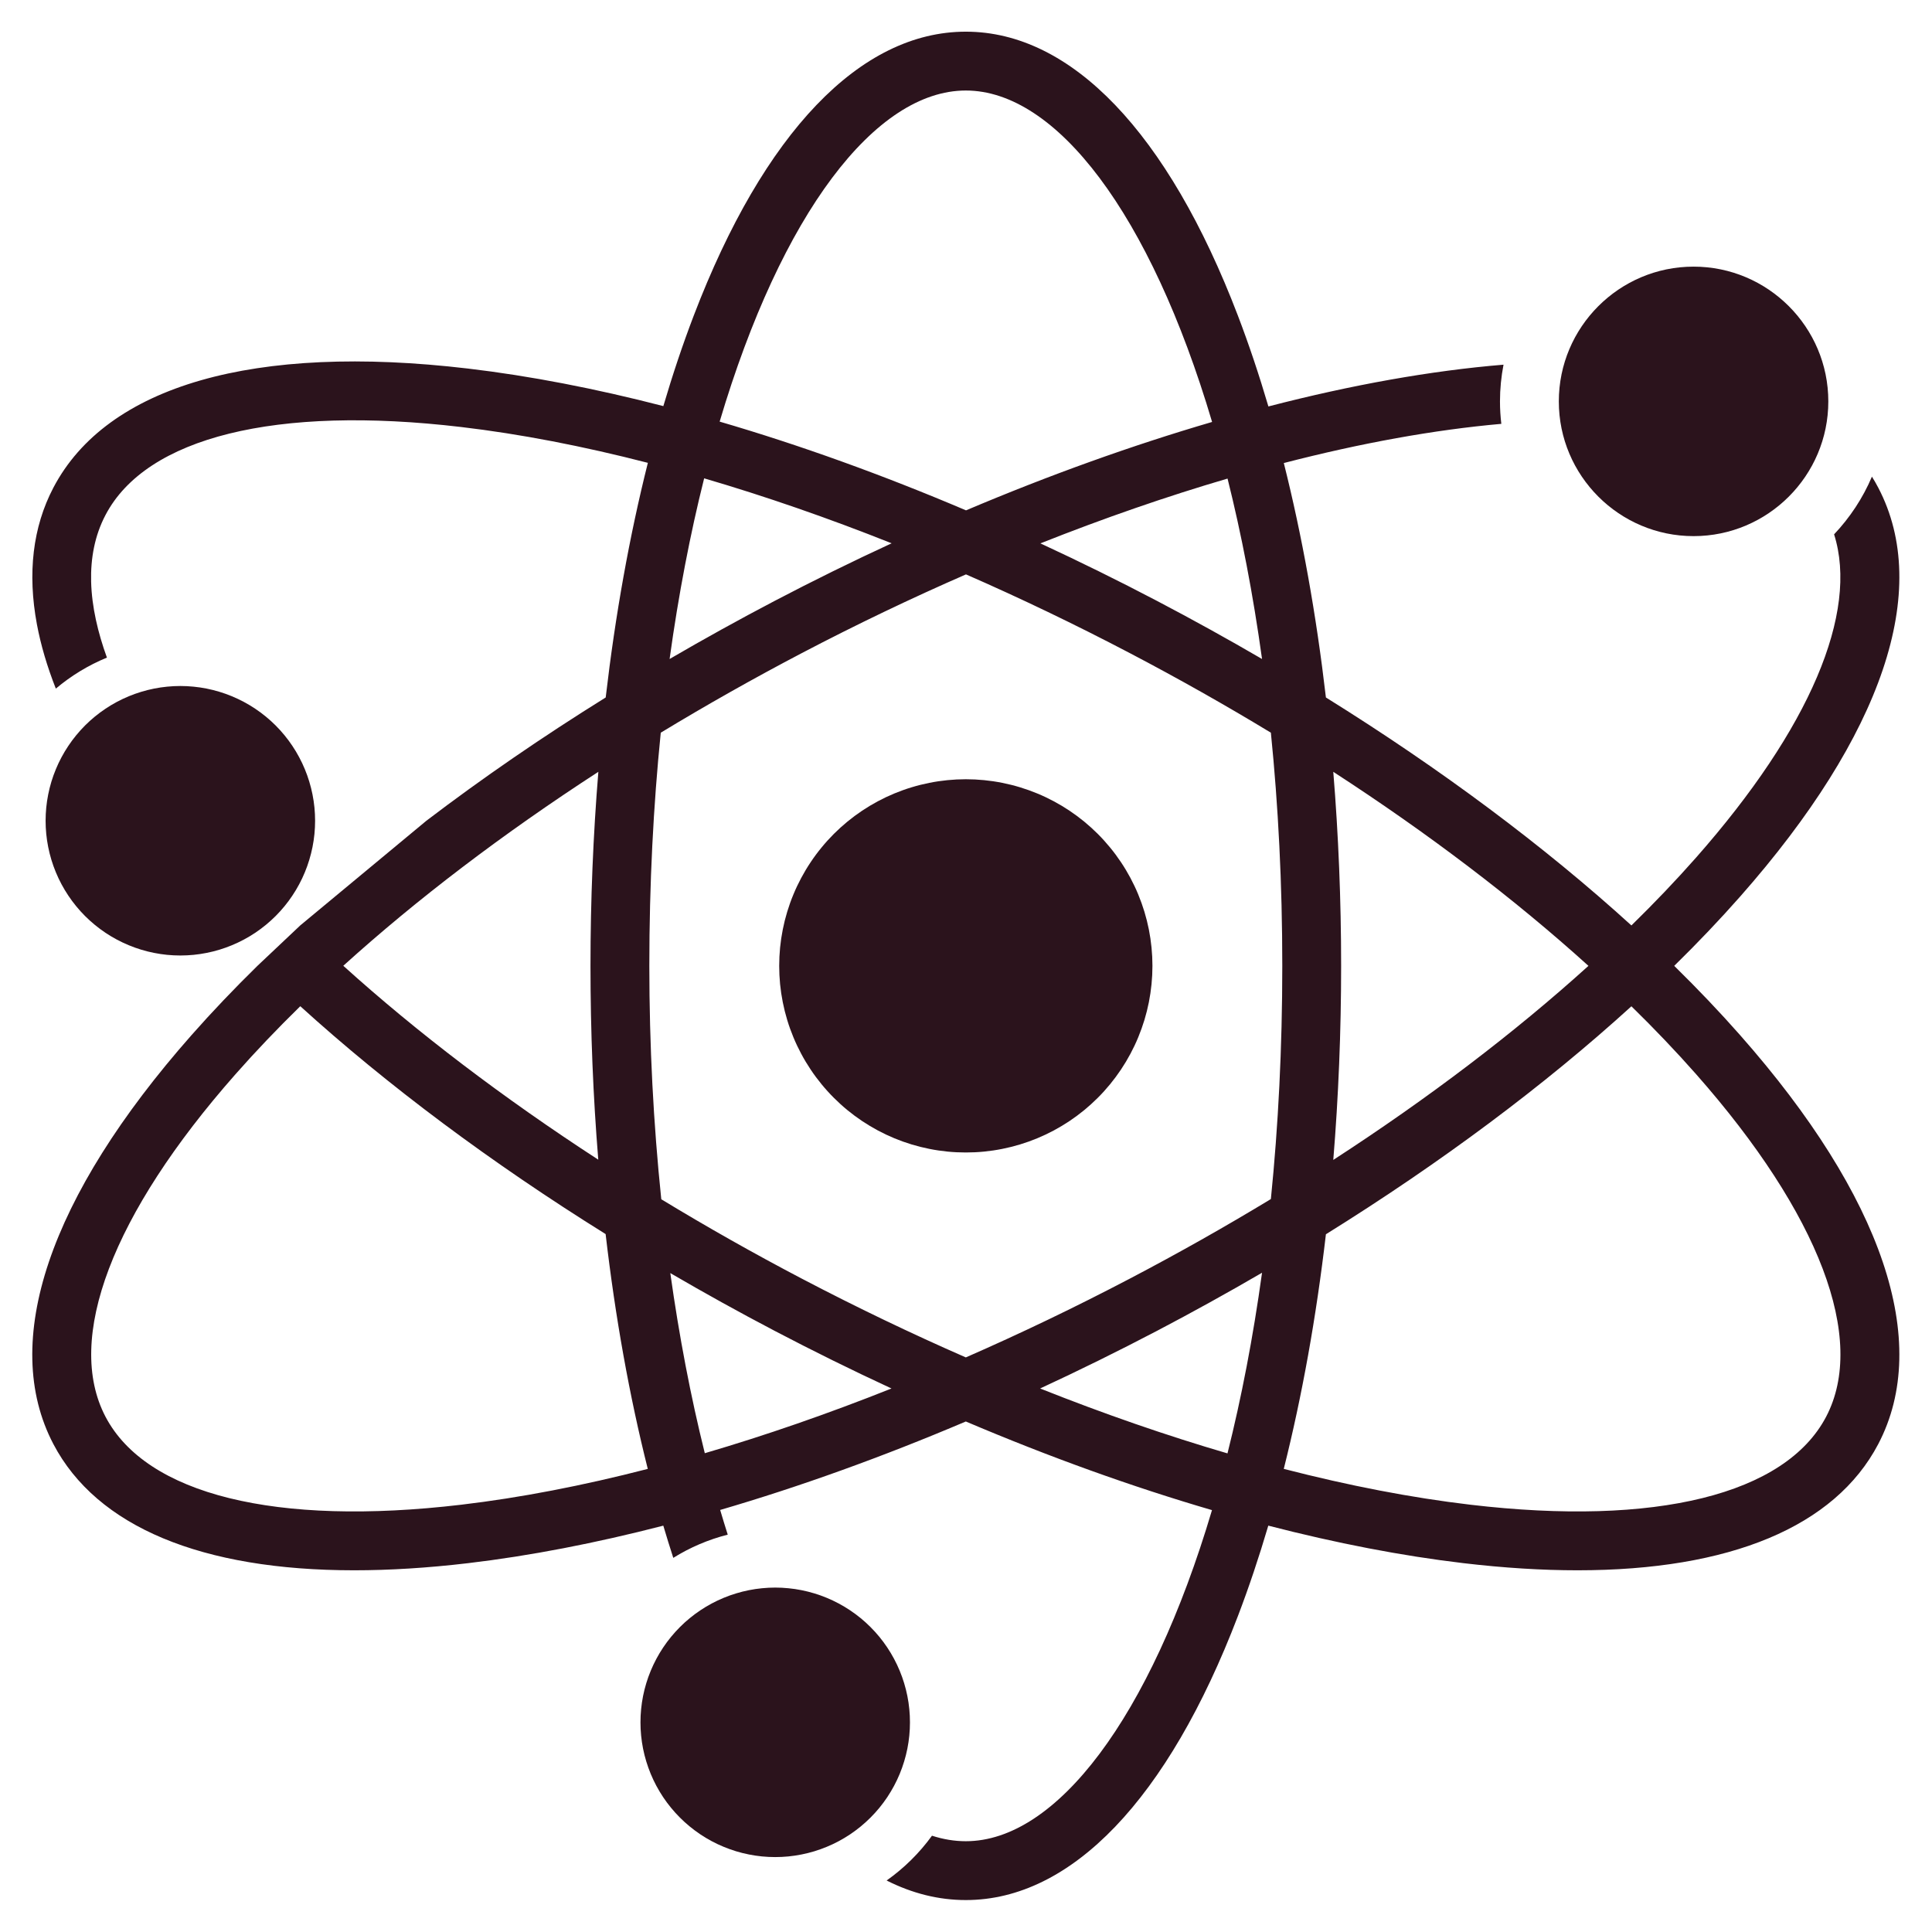 <svg xmlns="http://www.w3.org/2000/svg" xmlns:xlink="http://www.w3.org/1999/xlink" width="500" zoomAndPan="magnify" viewBox="0 0 375 375" height="500" preserveAspectRatio="xMidYMid meet" version="1.0"><defs><clipPath id="9e490d5421"><path d="M 6 6.094 L 369 6.094 L 369 369 L 6 369 Z M 6 6.094 " clip-rule="nonzero"/></clipPath></defs><rect x="-37.5" width="450" fill="#ffffff" y="-37.5" height="450" fill-opacity="1"/><rect x="-37.5" width="450" fill="#ffffff" y="-37.5" height="450" fill-opacity="1"/><path fill="#2b131c" d="M 223.688 187.473 C 223.688 188.66 223.629 189.844 223.512 191.023 C 223.395 192.207 223.223 193.379 222.992 194.543 C 222.758 195.703 222.473 196.855 222.129 197.988 C 221.781 199.125 221.383 200.238 220.93 201.336 C 220.477 202.434 219.969 203.504 219.41 204.551 C 218.852 205.598 218.242 206.613 217.582 207.598 C 216.922 208.586 216.219 209.535 215.465 210.453 C 214.711 211.371 213.918 212.25 213.078 213.086 C 212.238 213.926 211.359 214.723 210.445 215.477 C 209.527 216.227 208.574 216.934 207.59 217.594 C 206.602 218.25 205.586 218.859 204.539 219.422 C 203.492 219.98 202.422 220.484 201.324 220.941 C 200.23 221.395 199.113 221.793 197.98 222.137 C 196.844 222.48 195.695 222.77 194.531 223 C 193.367 223.234 192.195 223.406 191.016 223.523 C 189.836 223.641 188.652 223.695 187.465 223.695 C 186.277 223.695 185.094 223.641 183.914 223.523 C 182.734 223.406 181.562 223.234 180.398 223 C 179.234 222.77 178.086 222.48 176.949 222.137 C 175.812 221.793 174.699 221.395 173.602 220.941 C 172.508 220.484 171.434 219.98 170.391 219.422 C 169.344 218.859 168.328 218.25 167.34 217.594 C 166.355 216.934 165.402 216.227 164.484 215.477 C 163.566 214.723 162.691 213.926 161.852 213.086 C 161.012 212.25 160.215 211.371 159.465 210.453 C 158.711 209.535 158.004 208.586 157.348 207.598 C 156.688 206.613 156.078 205.598 155.52 204.551 C 154.961 203.504 154.453 202.434 154 201.336 C 153.543 200.238 153.145 199.125 152.801 197.988 C 152.457 196.855 152.168 195.703 151.938 194.543 C 151.707 193.379 151.531 192.207 151.414 191.023 C 151.301 189.844 151.242 188.66 151.242 187.473 C 151.242 186.289 151.301 185.105 151.414 183.926 C 151.531 182.742 151.707 181.57 151.938 180.406 C 152.168 179.242 152.457 178.094 152.801 176.961 C 153.145 175.824 153.543 174.707 154 173.613 C 154.453 172.516 154.961 171.445 155.52 170.398 C 156.078 169.352 156.688 168.336 157.348 167.352 C 158.004 166.363 158.711 165.41 159.465 164.496 C 160.215 163.578 161.012 162.699 161.852 161.859 C 162.691 161.023 163.566 160.227 164.484 159.473 C 165.402 158.723 166.355 158.016 167.34 157.355 C 168.328 156.695 169.344 156.086 170.391 155.527 C 171.434 154.969 172.508 154.461 173.602 154.008 C 174.699 153.555 175.812 153.156 176.949 152.812 C 178.086 152.465 179.234 152.18 180.398 151.949 C 181.562 151.715 182.734 151.543 183.914 151.426 C 185.094 151.309 186.277 151.25 187.465 151.25 C 188.652 151.25 189.836 151.309 191.016 151.426 C 192.195 151.543 193.367 151.715 194.531 151.949 C 195.695 152.18 196.844 152.465 197.98 152.812 C 199.113 153.156 200.23 153.555 201.324 154.008 C 202.422 154.461 203.492 154.969 204.539 155.527 C 205.586 156.086 206.602 156.695 207.59 157.355 C 208.574 158.016 209.527 158.723 210.445 159.473 C 211.359 160.227 212.238 161.023 213.078 161.859 C 213.918 162.699 214.711 163.578 215.465 164.496 C 216.219 165.41 216.922 166.363 217.582 167.352 C 218.242 168.336 218.852 169.352 219.41 170.398 C 219.969 171.445 220.477 172.516 220.93 173.613 C 221.383 174.707 221.781 175.824 222.129 176.961 C 222.473 178.094 222.758 179.242 222.992 180.406 C 223.223 181.57 223.395 182.742 223.512 183.926 C 223.629 185.105 223.688 186.289 223.688 187.473 Z M 223.688 187.473 " fill-opacity="1" fill-rule="nonzero"/><path fill="#2b131c" d="M 176.621 334.305 C 176.621 335.16 176.582 336.016 176.496 336.867 C 176.414 337.719 176.289 338.566 176.121 339.406 C 175.953 340.246 175.746 341.078 175.496 341.895 C 175.246 342.715 174.961 343.52 174.633 344.312 C 174.305 345.105 173.938 345.879 173.535 346.633 C 173.129 347.387 172.691 348.121 172.215 348.836 C 171.738 349.547 171.23 350.234 170.688 350.895 C 170.145 351.559 169.566 352.191 168.961 352.797 C 168.355 353.402 167.723 353.977 167.062 354.52 C 166.398 355.062 165.711 355.574 165 356.051 C 164.285 356.527 163.555 356.965 162.797 357.371 C 162.043 357.773 161.27 358.141 160.477 358.465 C 159.688 358.793 158.879 359.082 158.062 359.332 C 157.242 359.578 156.41 359.789 155.57 359.953 C 154.73 360.121 153.887 360.246 153.031 360.332 C 152.18 360.414 151.324 360.457 150.469 360.457 C 149.613 360.457 148.758 360.414 147.906 360.332 C 147.055 360.246 146.207 360.121 145.367 359.953 C 144.527 359.789 143.695 359.578 142.879 359.332 C 142.059 359.082 141.25 358.793 140.461 358.465 C 139.668 358.141 138.895 357.773 138.141 357.371 C 137.387 356.965 136.652 356.527 135.938 356.051 C 135.227 355.574 134.539 355.062 133.879 354.52 C 133.215 353.977 132.582 353.402 131.977 352.797 C 131.371 352.191 130.797 351.559 130.254 350.895 C 129.707 350.234 129.199 349.547 128.723 348.836 C 128.246 348.121 127.809 347.387 127.402 346.633 C 127 345.879 126.633 345.105 126.305 344.312 C 125.977 343.52 125.691 342.715 125.441 341.895 C 125.191 341.078 124.984 340.246 124.816 339.406 C 124.652 338.566 124.523 337.719 124.441 336.867 C 124.355 336.016 124.316 335.16 124.316 334.305 C 124.316 333.449 124.355 332.594 124.441 331.742 C 124.523 330.887 124.652 330.043 124.816 329.203 C 124.984 328.363 125.191 327.531 125.441 326.711 C 125.691 325.891 125.977 325.086 126.305 324.297 C 126.633 323.504 127 322.73 127.402 321.977 C 127.809 321.219 128.246 320.484 128.723 319.773 C 129.199 319.062 129.707 318.375 130.254 317.711 C 130.797 317.051 131.371 316.418 131.977 315.809 C 132.582 315.203 133.215 314.629 133.879 314.086 C 134.539 313.543 135.227 313.035 135.938 312.559 C 136.652 312.082 137.387 311.641 138.141 311.238 C 138.895 310.836 139.668 310.469 140.461 310.141 C 141.25 309.812 142.059 309.523 142.879 309.277 C 143.695 309.027 144.527 308.82 145.367 308.652 C 146.207 308.484 147.055 308.359 147.906 308.277 C 148.758 308.191 149.613 308.148 150.469 308.148 C 151.324 308.148 152.18 308.191 153.031 308.277 C 153.887 308.359 154.73 308.484 155.57 308.652 C 156.41 308.82 157.242 309.027 158.062 309.277 C 158.879 309.523 159.688 309.812 160.477 310.141 C 161.27 310.469 162.043 310.836 162.797 311.238 C 163.555 311.641 164.285 312.082 165 312.559 C 165.711 313.035 166.398 313.543 167.062 314.086 C 167.723 314.629 168.355 315.203 168.961 315.809 C 169.566 316.418 170.145 317.051 170.688 317.711 C 171.23 318.375 171.738 319.062 172.215 319.773 C 172.691 320.484 173.129 321.219 173.535 321.977 C 173.938 322.73 174.305 323.504 174.633 324.297 C 174.961 325.086 175.246 325.891 175.496 326.711 C 175.746 327.531 175.953 328.363 176.121 329.203 C 176.289 330.043 176.414 330.887 176.496 331.742 C 176.582 332.594 176.621 333.449 176.621 334.305 Z M 176.621 334.305 " fill-opacity="1" fill-rule="nonzero"/><path fill="#2b131c" d="M 61.16 159.309 C 61.16 160.164 61.117 161.02 61.035 161.871 C 60.949 162.723 60.824 163.57 60.656 164.41 C 60.488 165.25 60.281 166.078 60.031 166.898 C 59.785 167.719 59.496 168.523 59.168 169.316 C 58.84 170.109 58.477 170.879 58.07 171.637 C 57.668 172.391 57.227 173.125 56.75 173.836 C 56.277 174.551 55.766 175.238 55.223 175.898 C 54.68 176.562 54.105 177.195 53.5 177.801 C 52.895 178.406 52.258 178.98 51.598 179.523 C 50.934 180.066 50.25 180.578 49.535 181.055 C 48.824 181.531 48.09 181.969 47.336 182.371 C 46.578 182.777 45.805 183.141 45.016 183.469 C 44.223 183.797 43.418 184.086 42.598 184.336 C 41.777 184.582 40.949 184.793 40.109 184.957 C 39.27 185.125 38.422 185.25 37.57 185.336 C 36.715 185.418 35.863 185.461 35.004 185.461 C 34.148 185.461 33.293 185.418 32.441 185.336 C 31.59 185.25 30.742 185.125 29.902 184.957 C 29.062 184.793 28.234 184.582 27.414 184.336 C 26.594 184.086 25.789 183.797 24.996 183.469 C 24.207 183.141 23.434 182.777 22.676 182.371 C 21.922 181.969 21.188 181.531 20.477 181.055 C 19.762 180.578 19.074 180.066 18.414 179.523 C 17.75 178.98 17.117 178.406 16.512 177.801 C 15.906 177.195 15.332 176.562 14.789 175.898 C 14.246 175.238 13.734 174.551 13.262 173.836 C 12.785 173.125 12.344 172.391 11.941 171.637 C 11.535 170.879 11.172 170.109 10.844 169.316 C 10.516 168.523 10.227 167.719 9.977 166.898 C 9.73 166.078 9.523 165.25 9.355 164.41 C 9.188 163.57 9.062 162.723 8.977 161.871 C 8.895 161.02 8.852 160.164 8.852 159.309 C 8.852 158.449 8.895 157.598 8.977 156.742 C 9.062 155.891 9.188 155.047 9.355 154.207 C 9.523 153.363 9.73 152.535 9.977 151.715 C 10.227 150.895 10.516 150.09 10.844 149.301 C 11.172 148.508 11.535 147.734 11.941 146.98 C 12.344 146.223 12.785 145.488 13.262 144.777 C 13.734 144.066 14.246 143.379 14.789 142.715 C 15.332 142.055 15.906 141.418 16.512 140.812 C 17.117 140.207 17.75 139.633 18.414 139.09 C 19.074 138.547 19.762 138.039 20.477 137.562 C 21.188 137.086 21.922 136.645 22.676 136.242 C 23.434 135.84 24.207 135.473 24.996 135.145 C 25.789 134.816 26.594 134.527 27.414 134.281 C 28.234 134.031 29.062 133.824 29.902 133.656 C 30.742 133.488 31.59 133.363 32.441 133.281 C 33.293 133.195 34.148 133.152 35.004 133.152 C 35.863 133.152 36.715 133.195 37.57 133.281 C 38.422 133.363 39.27 133.488 40.109 133.656 C 40.949 133.824 41.777 134.031 42.598 134.281 C 43.418 134.527 44.223 134.816 45.016 135.145 C 45.805 135.473 46.578 135.84 47.336 136.242 C 48.09 136.645 48.824 137.086 49.535 137.562 C 50.25 138.039 50.934 138.547 51.598 139.09 C 52.258 139.633 52.895 140.207 53.5 140.812 C 54.105 141.418 54.68 142.055 55.223 142.715 C 55.766 143.379 56.277 144.066 56.75 144.777 C 57.227 145.488 57.668 146.223 58.07 146.98 C 58.477 147.734 58.84 148.508 59.168 149.301 C 59.496 150.09 59.785 150.895 60.031 151.715 C 60.281 152.535 60.488 153.363 60.656 154.207 C 60.824 155.047 60.949 155.891 61.035 156.742 C 61.117 157.598 61.16 158.449 61.16 159.309 Z M 61.16 159.309 " fill-opacity="1" fill-rule="nonzero"/><path fill="#2b131c" d="M 328.723 104.062 C 343.141 104.062 354.875 92.332 354.875 77.91 C 354.875 63.488 343.141 51.754 328.723 51.754 C 314.301 51.754 302.566 63.488 302.566 77.91 C 302.566 92.332 314.301 104.062 328.723 104.062 Z M 328.723 104.062 " fill-opacity="1" fill-rule="nonzero"/><g clip-path="url(#9e490d5421)"><path fill="#2b131c" d="M 324.965 187.473 C 329.527 183 333.809 178.504 337.773 174.008 C 365.438 142.656 374.953 114.477 364.57 94.66 C 364.188 93.93 363.777 93.215 363.34 92.516 C 361.574 96.688 359.066 100.469 355.996 103.715 C 360.809 118.918 351.273 141.441 329.211 166.453 C 325.332 170.848 321.137 175.246 316.656 179.629 C 299.773 164.262 279.668 149.258 257.359 135.379 C 255.488 119.305 252.738 104.012 249.188 89.875 C 264.16 86 278.383 83.422 291.406 82.27 C 291.238 80.84 291.145 79.387 291.145 77.91 C 291.145 75.473 291.387 73.094 291.832 70.785 C 277.77 71.945 262.383 74.695 246.195 78.891 C 244.383 72.738 242.41 66.844 240.273 61.258 C 226.688 25.719 207.934 6.148 187.465 6.148 C 166.996 6.148 148.242 25.719 134.656 61.258 C 132.527 66.824 130.559 72.695 128.754 78.824 C 115.566 75.414 102.852 72.957 90.852 71.539 C 49.332 66.637 20.746 74.848 10.359 94.66 C 6.352 102.309 5.309 111.262 7.168 121.199 C 7.918 125.199 9.145 129.359 10.836 133.66 C 13.789 131.172 17.129 129.129 20.754 127.641 C 19.004 122.805 17.812 117.789 17.688 112.914 C 17.574 108.391 18.367 103.984 20.477 99.965 C 28.391 84.863 53.555 78.637 89.516 82.883 C 100.973 84.234 113.129 86.586 125.75 89.836 C 122.195 103.984 119.441 119.293 117.566 135.379 C 105.234 143.051 93.574 151.074 82.758 159.309 L 58.281 179.621 L 49.973 187.465 C 45.406 191.945 41.121 196.441 37.152 200.941 C 9.492 232.293 -0.023 260.473 10.359 280.289 C 18.781 296.355 39.172 304.793 68.73 304.793 C 75.617 304.793 83.008 304.336 90.852 303.41 C 102.848 301.992 115.562 299.535 128.746 296.129 C 129.371 298.242 130.02 300.324 130.684 302.379 C 133.914 300.367 137.469 298.832 141.254 297.875 C 140.754 296.297 140.262 294.703 139.785 293.082 C 155.262 288.555 171.277 282.789 187.465 275.91 C 203.684 282.805 219.734 288.582 235.246 293.113 C 223.238 333.555 204.984 357.379 187.465 357.379 C 185.273 357.379 183.082 357.016 180.898 356.309 C 178.461 359.668 175.484 362.609 172.094 365.004 C 177.074 367.52 182.211 368.801 187.465 368.801 C 207.934 368.801 226.688 349.227 240.273 313.691 C 242.402 308.125 244.367 302.254 246.176 296.125 C 259.363 299.531 272.078 301.992 284.074 303.41 C 291.926 304.336 299.309 304.793 306.195 304.793 C 335.754 304.793 356.148 296.355 364.57 280.289 C 374.953 260.473 365.438 232.293 337.773 200.941 C 333.809 196.445 329.527 191.949 324.965 187.473 Z M 116.141 149.809 C 115.137 162.059 114.613 174.664 114.613 187.473 C 114.613 200.297 115.129 212.887 116.125 225.094 C 97.727 213.145 80.961 200.406 66.633 187.457 C 80.953 174.496 97.676 161.781 116.141 149.809 Z M 89.516 292.066 C 53.551 296.312 28.391 290.086 20.477 274.984 C 12.562 259.883 21.762 235.648 45.719 208.496 C 49.602 204.094 53.801 199.691 58.285 195.305 C 75.176 210.648 95.348 225.695 117.551 239.535 C 119.422 255.652 122.172 270.965 125.734 285.113 C 113.121 288.367 100.969 290.715 89.516 292.066 Z M 258.789 149.809 C 277.258 161.785 293.988 174.508 308.316 187.473 C 293.988 200.441 277.262 213.16 258.789 225.141 C 259.793 212.891 260.312 200.285 260.312 187.473 C 260.312 174.664 259.793 162.059 258.789 149.809 Z M 244.961 127.91 C 238.324 124.043 231.527 120.281 224.586 116.641 C 217.051 112.691 209.488 108.965 201.941 105.469 C 214.285 100.57 226.461 96.352 238.266 92.891 C 240.953 103.617 243.219 115.328 244.961 127.91 Z M 187.465 17.57 C 204.996 17.57 223.258 41.422 235.266 81.902 C 219.785 86.43 203.719 92.191 187.504 99.059 C 171.27 92.152 155.207 86.371 139.684 81.836 C 151.691 41.395 169.941 17.57 187.465 17.57 Z M 136.676 92.844 C 148.523 96.316 160.711 100.535 173.066 105.453 C 165.477 108.957 157.891 112.688 150.344 116.641 C 143.402 120.281 136.605 124.043 129.969 127.91 C 131.711 115.312 133.98 103.586 136.676 92.844 Z M 136.801 282.066 C 134.07 271.109 131.824 259.371 130.105 247.105 C 136.711 250.961 143.469 254.703 150.344 258.309 C 157.898 262.266 165.473 266 173.039 269.504 C 160.738 274.402 148.602 278.605 136.801 282.066 Z M 238.254 282.102 C 226.414 278.637 214.234 274.418 201.887 269.504 C 209.453 266 217.031 262.266 224.586 258.309 C 231.527 254.668 238.324 250.906 244.961 247.039 C 243.219 259.637 240.949 271.363 238.254 282.102 Z M 246.676 232.734 C 237.859 238.082 228.711 243.25 219.281 248.191 C 208.68 253.746 198.039 258.848 187.465 263.473 C 176.891 258.848 166.25 253.746 155.645 248.191 C 146.289 243.289 137.168 238.129 128.355 232.777 C 126.832 218.121 126.035 202.891 126.035 187.473 C 126.035 171.52 126.82 156.391 128.254 142.215 C 137.07 136.867 146.219 131.699 155.645 126.758 C 166.234 121.211 176.895 116.113 187.496 111.488 C 198.059 116.109 208.691 121.207 219.281 126.758 C 228.711 131.699 237.859 136.867 246.676 142.215 C 248.109 156.391 248.891 171.52 248.891 187.473 C 248.891 203.43 248.109 218.559 246.676 232.734 Z M 354.453 274.984 C 346.535 290.086 321.375 296.312 285.414 292.066 C 273.953 290.715 261.797 288.363 249.18 285.109 C 252.734 270.965 255.484 255.656 257.359 239.57 C 279.668 225.691 299.773 210.684 316.656 195.32 C 321.137 199.699 325.332 204.102 329.211 208.496 C 353.164 235.648 362.367 259.883 354.453 274.984 Z M 354.453 274.984 " fill-opacity="1" fill-rule="nonzero"/></g></svg>